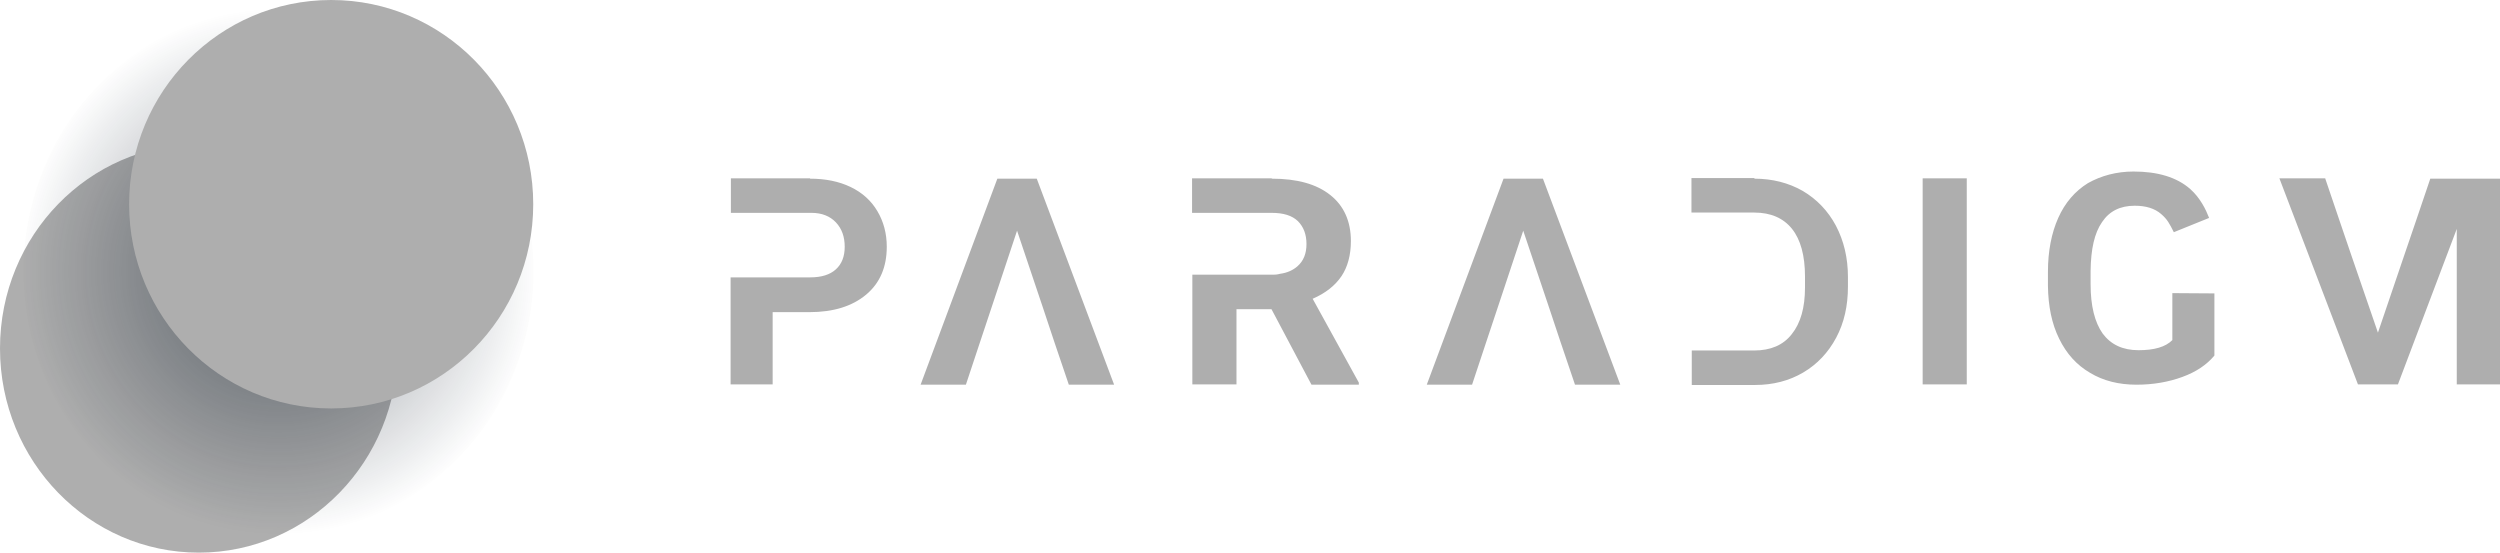 <svg width="113" height="25" viewBox="0 0 113 25" fill="none" xmlns="http://www.w3.org/2000/svg">
<g clip-path="url(#clip0_4305_29425)">
<path d="M8.987 24.979C13.95 24.979 17.974 20.846 17.974 15.748C17.974 10.65 13.95 6.517 8.987 6.517C4.024 6.517 0 10.65 0 15.748C0 20.846 4.024 24.979 8.987 24.979Z" fill="#AEAEAE"/>
<path d="M24.116 12.268C24.116 18.839 18.957 24.16 12.589 24.16C6.222 24.16 1.063 18.839 1.063 12.268C1.063 5.698 6.222 0.377 12.589 0.377C18.957 0.377 24.116 5.698 24.116 12.268Z" fill="url(#paint0_radial_4305_29425)" fill-opacity="0.5"/>
<path d="M24.102 9.231C24.102 14.337 20.008 18.462 14.969 18.462C9.917 18.462 5.836 14.324 5.836 9.231C5.836 4.125 9.931 0 14.969 0C20.021 0 24.102 4.139 24.102 9.231Z" fill="#AEAEAE"/>
<path fill-rule="evenodd" clip-rule="evenodd" d="M36.612 8.076C37.303 8.076 37.915 8.197 38.447 8.452C38.978 8.707 39.377 9.07 39.656 9.541C39.935 10.011 40.082 10.548 40.082 11.153C40.082 12.067 39.776 12.792 39.151 13.316C38.526 13.84 37.675 14.109 36.585 14.109H34.924V17.374H33.023V12.537H36.625C37.13 12.537 37.516 12.416 37.782 12.174C38.048 11.932 38.181 11.596 38.181 11.153C38.181 10.696 38.048 10.333 37.782 10.051C37.516 9.769 37.144 9.621 36.678 9.621H34.937H33.036V8.062H36.612V8.076ZM57.484 8.076C58.627 8.076 59.505 8.318 60.129 8.815C60.741 9.299 61.06 9.997 61.06 10.898C61.06 11.529 60.914 12.067 60.635 12.483C60.342 12.913 59.917 13.249 59.332 13.504L61.419 17.294V17.388H59.279L57.471 13.975H55.889V17.374H53.894V12.416H57.484C57.59 12.416 57.697 12.416 57.803 12.389L57.856 12.376C58.175 12.335 58.441 12.214 58.64 12.04C58.919 11.798 59.053 11.462 59.053 11.032C59.053 10.589 58.919 10.253 58.667 9.997C58.401 9.742 58.016 9.621 57.471 9.621H55.875H53.881V8.062H57.484V8.076ZM79.299 8.076C80.11 8.076 80.841 8.264 81.48 8.627C82.118 9.003 82.623 9.527 82.982 10.199C83.341 10.884 83.527 11.65 83.527 12.524V12.953C83.527 13.827 83.354 14.593 82.995 15.265C82.636 15.936 82.144 16.46 81.506 16.837C80.868 17.213 80.137 17.401 79.326 17.401H76.468V15.842H79.286C80.031 15.842 80.602 15.601 80.988 15.103C81.387 14.606 81.586 13.908 81.586 12.994V12.497C81.586 11.556 81.387 10.83 81.001 10.347C80.615 9.863 80.044 9.608 79.299 9.608H76.454V8.049H79.299V8.076ZM88.898 8.076V17.374H86.904V8.062H88.898V8.076ZM96.436 7.753C97.526 7.753 98.39 8.009 99.001 8.546C99.453 8.949 99.706 9.473 99.852 9.85L98.257 10.495C98.057 10.105 97.978 9.93 97.685 9.675C97.393 9.42 96.994 9.299 96.489 9.299C95.837 9.299 95.345 9.541 95.013 10.038C94.667 10.535 94.508 11.26 94.495 12.241V12.846C94.495 13.827 94.681 14.566 95.04 15.076C95.412 15.574 95.944 15.829 96.662 15.829C97.379 15.829 97.885 15.681 98.19 15.372V13.249L100.091 13.262V16.071C99.746 16.487 99.267 16.81 98.642 17.038C98.017 17.267 97.326 17.388 96.569 17.388C95.771 17.388 95.066 17.213 94.468 16.85C93.87 16.501 93.404 15.99 93.072 15.305C92.74 14.633 92.58 13.84 92.567 12.927V12.282C92.567 11.354 92.727 10.535 93.032 9.85C93.338 9.164 93.79 8.64 94.375 8.277C94.973 7.942 95.665 7.753 96.436 7.753ZM46.862 8.076L50.358 17.388H48.311L47.659 15.466L47.141 13.908L45.971 10.427L44.815 13.908L44.296 15.466L43.658 17.388H41.611L45.08 8.076H46.862ZM69.741 8.076L73.237 17.388H71.19L70.539 15.466L70.02 13.908L68.85 10.427L67.694 13.908L67.175 15.466L66.537 17.388H64.49L67.96 8.076H69.741ZM105.103 8.076L105.755 9.997L106.286 11.556L107.483 15.036L108.666 11.556L109.198 9.997L109.849 8.076H113V17.374H111.046V10.347L108.387 17.374H106.579L103.029 8.062H105.103V8.076Z" fill="#AEAEAE"/>
</g>
<defs>
<radialGradient id="paint0_radial_4305_29425" cx="0" cy="0" r="1" gradientUnits="userSpaceOnUse" gradientTransform="translate(12.588 12.273) rotate(90) scale(11.895 11.769)">
<stop stop-color="#051323"/>
<stop offset="1" stop-color="#051323" stop-opacity="0"/>
</radialGradient>
<clipPath id="clip0_4305_29425">
<rect width="113" height="24.979" fill="white"/>
</clipPath>
</defs>
</svg>
